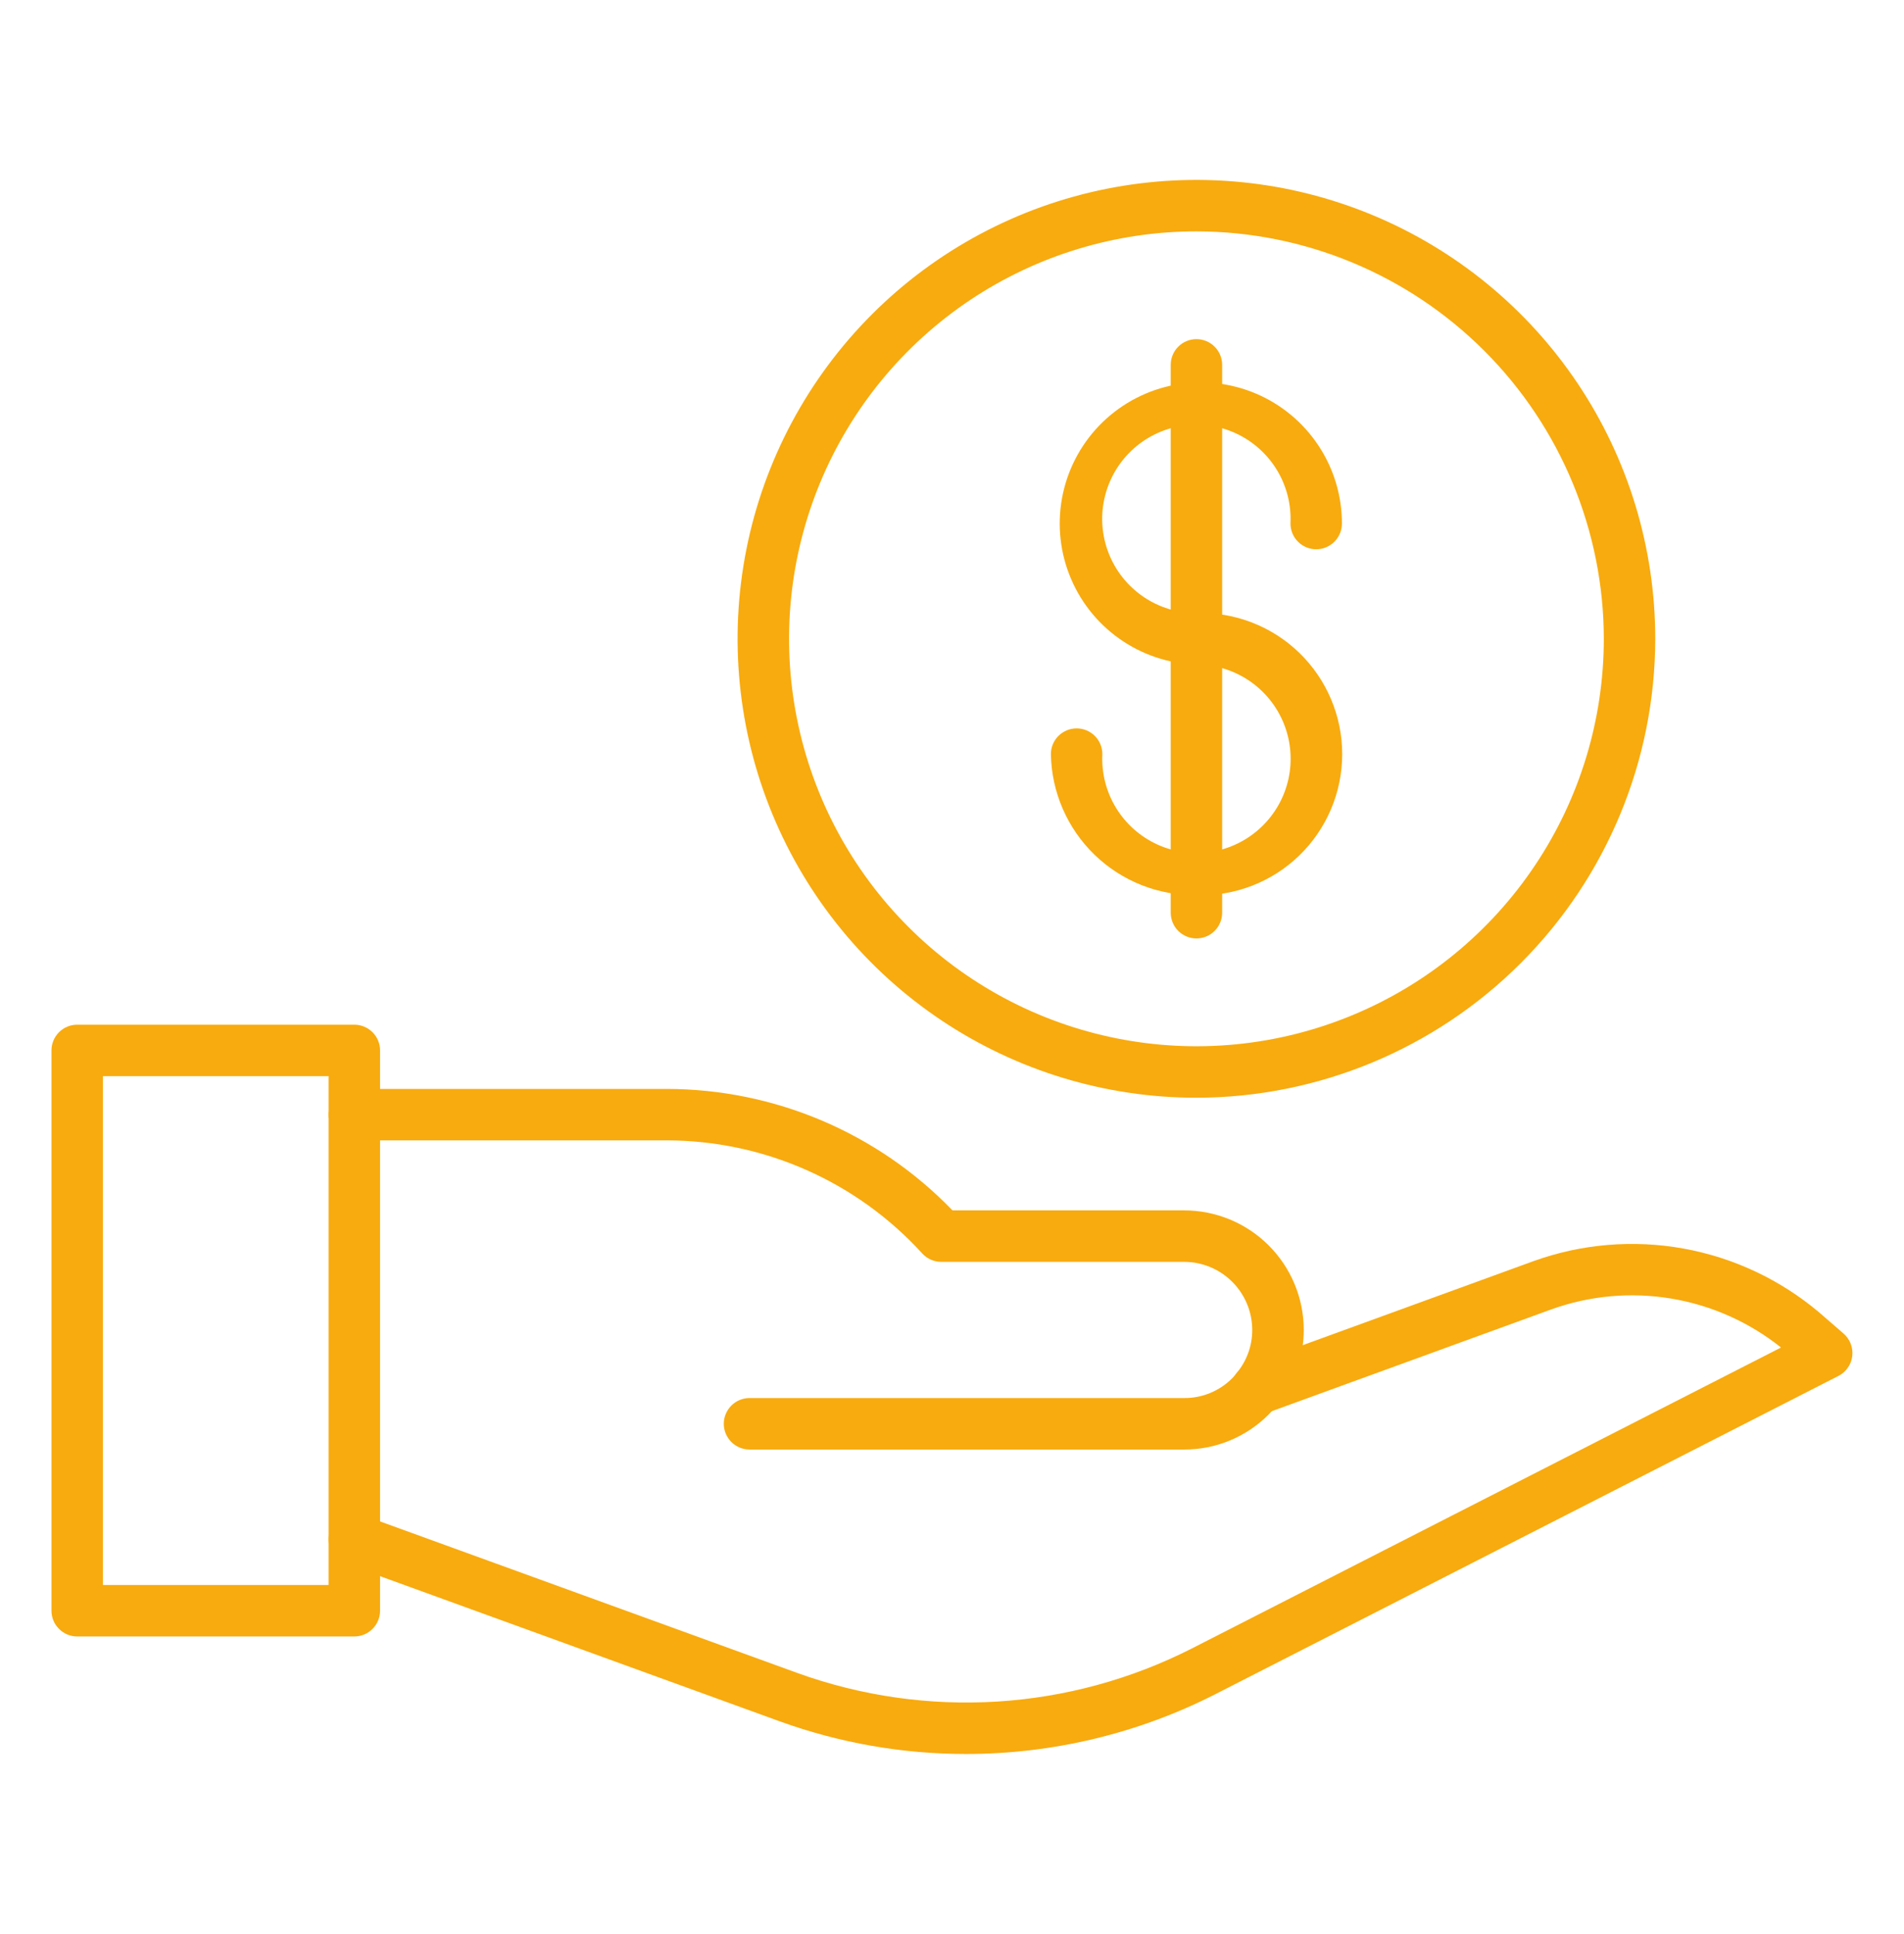 <svg width="64" height="65" viewBox="0 0 64 65" fill="none" xmlns="http://www.w3.org/2000/svg">
<path d="M39.806 48.716H25.194C24.965 48.716 24.745 48.625 24.583 48.463C24.421 48.3 24.329 48.081 24.329 47.851C24.329 47.622 24.421 47.402 24.583 47.24C24.745 47.077 24.965 46.986 25.194 46.986H39.806C40.104 46.988 40.4 46.931 40.676 46.817C40.951 46.704 41.202 46.538 41.413 46.327C41.452 46.288 41.485 46.251 41.517 46.216C41.534 46.189 41.553 46.164 41.573 46.14C41.91 45.735 42.093 45.224 42.092 44.698C42.091 44.091 41.85 43.51 41.421 43.081C40.992 42.651 40.41 42.41 39.804 42.409H31.639C31.519 42.409 31.399 42.384 31.289 42.335C31.179 42.286 31.08 42.215 30.999 42.126C29.91 40.93 28.583 39.974 27.103 39.32C25.624 38.666 24.024 38.327 22.406 38.326H11.912C11.682 38.326 11.462 38.235 11.3 38.073C11.138 37.911 11.047 37.691 11.047 37.462C11.047 37.232 11.138 37.012 11.3 36.85C11.462 36.688 11.682 36.597 11.912 36.597H22.409C24.202 36.598 25.977 36.96 27.628 37.661C29.279 38.362 30.771 39.389 32.017 40.679H39.806C40.871 40.68 41.892 41.103 42.645 41.856C43.398 42.609 43.823 43.63 43.824 44.694C43.825 45.591 43.522 46.462 42.966 47.165C42.944 47.201 42.919 47.235 42.892 47.267C42.806 47.363 42.731 47.452 42.642 47.541C42.27 47.914 41.828 48.21 41.342 48.412C40.855 48.614 40.333 48.717 39.806 48.716Z" fill="#F8AB0E"/>
<path d="M32.468 58.948C30.336 58.949 28.221 58.579 26.217 57.854L11.617 52.552C11.401 52.474 11.225 52.313 11.128 52.105C11.031 51.897 11.021 51.66 11.099 51.444C11.177 51.228 11.338 51.053 11.546 50.956C11.754 50.858 11.992 50.848 12.207 50.926L26.81 56.229C28.956 57.002 31.239 57.328 33.516 57.187C35.794 57.045 38.018 56.44 40.053 55.407L59.866 45.288C58.795 44.433 57.523 43.866 56.171 43.642C54.819 43.417 53.432 43.543 52.142 44.007L42.641 47.467C42.517 47.534 42.379 47.569 42.238 47.569C42.063 47.571 41.892 47.519 41.747 47.422C41.602 47.324 41.489 47.185 41.425 47.022C41.361 46.86 41.347 46.681 41.386 46.511C41.425 46.34 41.515 46.186 41.644 46.067C41.729 45.985 41.83 45.922 41.941 45.882L51.553 42.382C53.164 41.803 54.899 41.658 56.584 41.961C58.269 42.265 59.845 43.007 61.153 44.112L61.969 44.819C62.076 44.912 62.158 45.03 62.209 45.162C62.26 45.294 62.278 45.437 62.261 45.577C62.244 45.718 62.193 45.852 62.111 45.968C62.03 46.084 61.922 46.179 61.796 46.243L40.836 56.947C38.243 58.264 35.376 58.949 32.468 58.948Z" fill="#F8AB0E"/>
<path d="M11.91 54.999H2.595C2.366 54.999 2.146 54.908 1.984 54.745C1.822 54.583 1.73 54.363 1.73 54.134V35.302C1.73 35.073 1.822 34.853 1.984 34.691C2.146 34.529 2.366 34.438 2.595 34.438H11.91C12.139 34.438 12.359 34.529 12.521 34.691C12.684 34.853 12.775 35.073 12.775 35.302V54.134C12.775 54.363 12.684 54.583 12.521 54.745C12.359 54.908 12.139 54.999 11.91 54.999ZM3.46 53.269H11.045V36.167H3.46V53.269Z" fill="#F8AB0E"/>
<path d="M40.216 36.893C37.166 36.893 34.184 35.989 31.648 34.294C29.111 32.599 27.134 30.19 25.967 27.372C24.8 24.554 24.494 21.453 25.089 18.461C25.684 15.469 27.153 12.721 29.31 10.564C31.467 8.407 34.215 6.938 37.207 6.343C40.199 5.748 43.3 6.054 46.118 7.221C48.937 8.388 51.345 10.365 53.04 12.901C54.735 15.438 55.639 18.42 55.639 21.47C55.634 25.559 54.008 29.479 51.117 32.37C48.225 35.262 44.305 36.888 40.216 36.893ZM40.216 7.776C37.508 7.776 34.86 8.579 32.609 10.083C30.357 11.588 28.602 13.727 27.565 16.229C26.529 18.731 26.258 21.484 26.786 24.14C27.314 26.797 28.618 29.236 30.533 31.151C32.448 33.067 34.888 34.371 37.544 34.899C40.2 35.428 42.954 35.157 45.456 34.12C47.958 33.084 50.097 31.329 51.601 29.077C53.106 26.826 53.909 24.178 53.91 21.47C53.905 17.84 52.461 14.359 49.894 11.792C47.327 9.225 43.847 7.78 40.216 7.776Z" fill="#F8AB0E"/>
<path d="M40.215 22.335C39.284 22.306 38.382 22.003 37.622 21.464C36.861 20.925 36.277 20.175 35.941 19.306C35.604 18.437 35.532 17.488 35.731 16.578C35.931 15.668 36.394 14.837 37.063 14.188C37.733 13.54 38.578 13.103 39.494 12.932C40.41 12.761 41.356 12.864 42.214 13.227C43.072 13.59 43.803 14.198 44.318 14.975C44.833 15.752 45.107 16.663 45.107 17.595C45.107 17.824 45.016 18.044 44.854 18.206C44.691 18.369 44.471 18.46 44.242 18.46C44.013 18.46 43.793 18.369 43.63 18.206C43.468 18.044 43.377 17.824 43.377 17.595C43.408 16.963 43.249 16.336 42.921 15.795C42.592 15.254 42.109 14.824 41.533 14.56C40.958 14.297 40.317 14.212 39.693 14.316C39.068 14.421 38.49 14.71 38.031 15.146C37.573 15.582 37.256 16.146 37.121 16.765C36.986 17.383 37.04 18.027 37.275 18.615C37.51 19.203 37.916 19.706 38.44 20.061C38.964 20.416 39.582 20.605 40.215 20.605C40.445 20.605 40.665 20.697 40.827 20.859C40.989 21.021 41.08 21.241 41.08 21.47C41.08 21.7 40.989 21.92 40.827 22.082C40.665 22.244 40.445 22.335 40.215 22.335Z" fill="#F8AB0E"/>
<path d="M40.216 30.085C38.939 30.103 37.707 29.614 36.79 28.726C35.873 27.837 35.346 26.621 35.324 25.345C35.324 25.115 35.415 24.895 35.578 24.733C35.74 24.571 35.96 24.48 36.189 24.48C36.419 24.48 36.638 24.571 36.801 24.733C36.963 24.895 37.054 25.115 37.054 25.345C37.023 25.977 37.181 26.604 37.51 27.145C37.839 27.686 38.322 28.116 38.897 28.38C39.472 28.643 40.114 28.728 40.738 28.624C41.362 28.52 41.941 28.231 42.399 27.794C42.858 27.358 43.175 26.794 43.31 26.176C43.445 25.558 43.391 24.913 43.156 24.325C42.921 23.738 42.516 23.234 41.991 22.879C41.467 22.524 40.849 22.335 40.216 22.335C39.986 22.335 39.767 22.244 39.604 22.082C39.442 21.919 39.351 21.699 39.351 21.47C39.351 21.241 39.442 21.021 39.604 20.858C39.767 20.696 39.986 20.605 40.216 20.605C40.852 20.584 41.485 20.691 42.078 20.92C42.672 21.149 43.213 21.494 43.671 21.937C44.128 22.379 44.491 22.909 44.739 23.494C44.988 24.08 45.116 24.709 45.116 25.346C45.116 25.982 44.988 26.611 44.739 27.197C44.491 27.782 44.128 28.312 43.671 28.754C43.213 29.197 42.672 29.542 42.078 29.771C41.485 30 40.852 30.106 40.216 30.085Z" fill="#F8AB0E"/>
<path d="M40.216 31.539C39.987 31.539 39.767 31.448 39.605 31.286C39.443 31.124 39.352 30.904 39.352 30.674V12.262C39.352 12.033 39.443 11.813 39.605 11.651C39.767 11.489 39.987 11.398 40.216 11.398C40.446 11.398 40.666 11.489 40.828 11.651C40.99 11.813 41.081 12.033 41.081 12.262V30.674C41.081 30.904 40.99 31.124 40.828 31.286C40.666 31.448 40.446 31.539 40.216 31.539Z" fill="#F8AB0E"/>
</svg>
